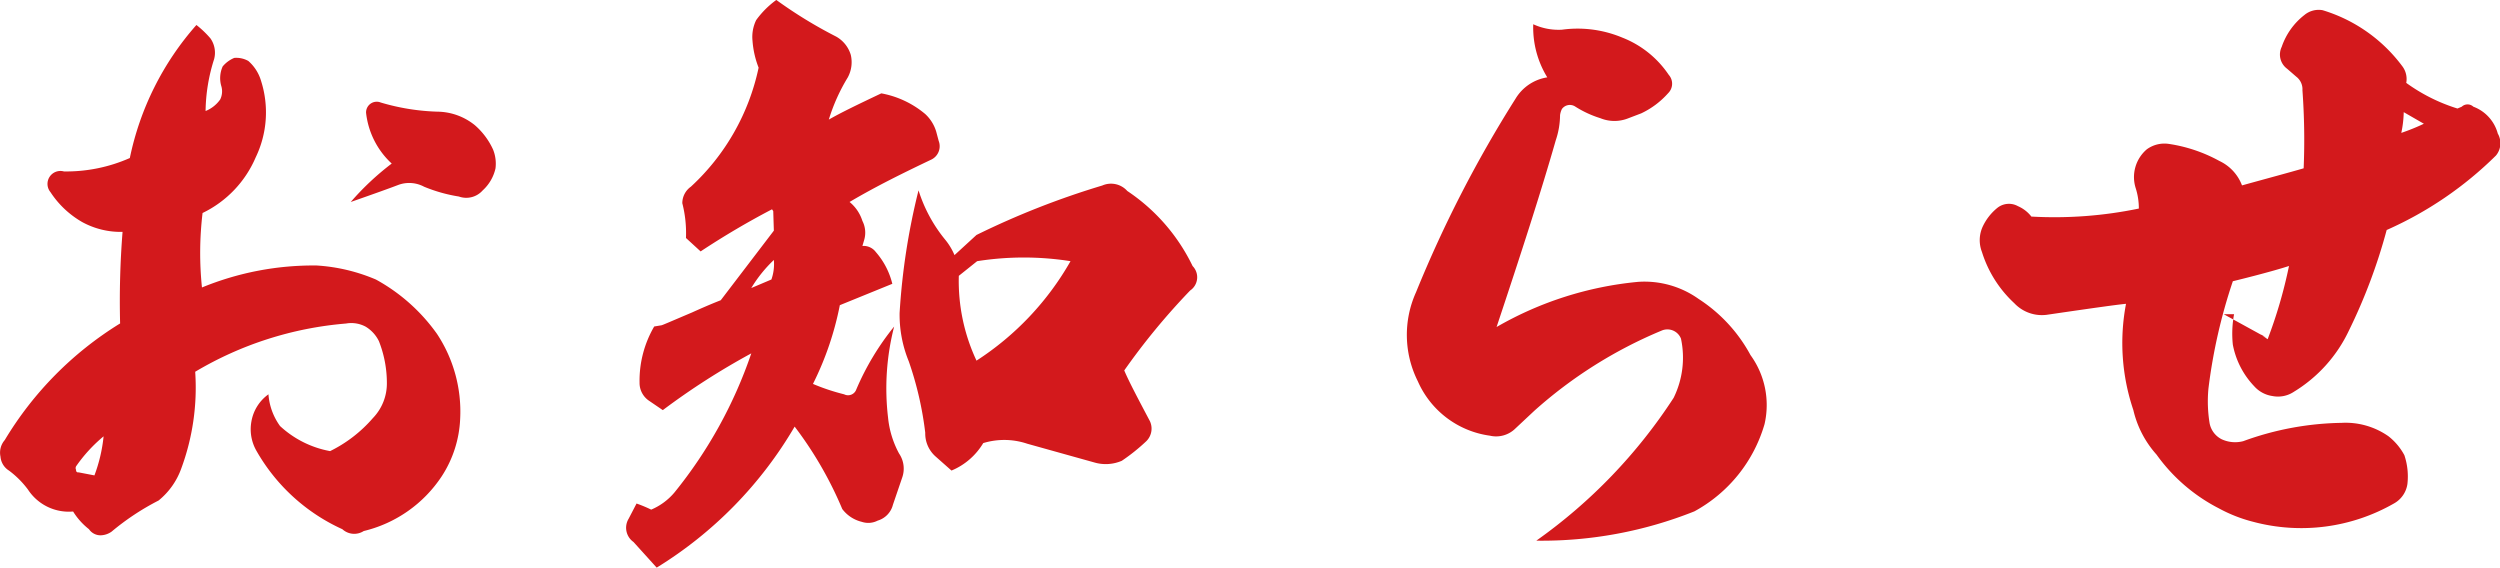 <svg xmlns="http://www.w3.org/2000/svg" viewBox="0 0 229.343 52.062">
  <defs>
    <style>
      .cls-1 {
        fill: #d3191c;
        fill-rule: evenodd;
      }
    </style>
  </defs>
  <path id="title-news.svg" class="cls-1" d="M592.222,980.528a14.2,14.2,0,0,1-.84,3.584l-1.456-.28a0.185,0.185,0,0,1-.224-0.224,0.339,0.339,0,0,1,0-.336A13.752,13.752,0,0,1,592.222,980.528Zm22.68-21.5c2.24-.784,3.64-1.288,4.368-1.568a2.89,2.89,0,0,1,2.352.168,14.076,14.076,0,0,0,3.192.9,2.008,2.008,0,0,0,2.184-.56,3.874,3.874,0,0,0,1.176-2.016,3.459,3.459,0,0,0-.224-1.736,6.557,6.557,0,0,0-1.68-2.24,5.555,5.555,0,0,0-3.416-1.232,20.246,20.246,0,0,1-5.208-.84,0.978,0.978,0,0,0-1.344.952,7.443,7.443,0,0,0,2.352,4.648A24.894,24.894,0,0,0,614.9,959.024Zm-20.272-4.032a14.427,14.427,0,0,1-6.048,1.232,1.186,1.186,0,0,0-1.232,1.9,8.545,8.545,0,0,0,2.912,2.744,7.358,7.358,0,0,0,3.7.9,80.579,80.579,0,0,0-.224,8.4,31.71,31.71,0,0,0-10.584,10.7,1.753,1.753,0,0,0-.392,1.512,1.667,1.667,0,0,0,.784,1.288,8.481,8.481,0,0,1,1.736,1.736,4.473,4.473,0,0,0,4.144,2.016,6.212,6.212,0,0,0,1.456,1.624,1.28,1.28,0,0,0,1.064.56,1.806,1.806,0,0,0,1.008-.336,23.048,23.048,0,0,1,4.312-2.856,6.661,6.661,0,0,0,2.072-2.912,21.4,21.4,0,0,0,1.288-8.9,32.214,32.214,0,0,1,13.832-4.424,2.785,2.785,0,0,1,1.792.28,3.164,3.164,0,0,1,1.232,1.344,10.476,10.476,0,0,1,.728,3.808,4.571,4.571,0,0,1-1.288,3.248,12.451,12.451,0,0,1-3.92,3.024,9.173,9.173,0,0,1-4.592-2.3,5.662,5.662,0,0,1-1.064-2.912,3.881,3.881,0,0,0-1.568,2.52,3.968,3.968,0,0,0,.448,2.632,17.262,17.262,0,0,0,7.9,7.224,1.611,1.611,0,0,0,1.96.168,11.917,11.917,0,0,0,7.168-5.04,10.445,10.445,0,0,0,1.68-5.264,12.914,12.914,0,0,0-2.128-7.784,16.708,16.708,0,0,0-5.6-4.984,16.4,16.4,0,0,0-5.432-1.288,26.9,26.9,0,0,0-10.528,2.016,30.908,30.908,0,0,1,.056-6.832,10.047,10.047,0,0,0,4.872-5.1,9.5,9.5,0,0,0,.5-7,3.877,3.877,0,0,0-1.176-1.848,2.253,2.253,0,0,0-1.288-.28,2.76,2.76,0,0,0-1.064.784,2.62,2.62,0,0,0-.112,1.848,1.69,1.69,0,0,1-.112,1.176,3,3,0,0,1-1.344,1.064,16.267,16.267,0,0,1,.784-4.76,2.289,2.289,0,0,0-.336-1.9,9,9,0,0,0-1.288-1.232A26.536,26.536,0,0,0,594.63,954.992Zm57.008,11.928a12.308,12.308,0,0,1,2.072-2.576,4.249,4.249,0,0,1-.224,1.792Zm20.664,6.664a17.187,17.187,0,0,1-1.624-7.784l1.68-1.344a27.476,27.476,0,0,1,8.568,0A26.4,26.4,0,0,1,672.3,973.584Zm-5.32-15.624a61.243,61.243,0,0,0-1.736,11.256,11.278,11.278,0,0,0,.84,4.424,31.041,31.041,0,0,1,1.512,6.552,2.813,2.813,0,0,0,.952,2.184l1.456,1.288a6.134,6.134,0,0,0,2.912-2.52,6.611,6.611,0,0,1,4.032.056l6.216,1.736a3.72,3.72,0,0,0,2.464-.168,17.453,17.453,0,0,0,2.24-1.792,1.618,1.618,0,0,0,.336-1.848c-1.064-2.016-1.9-3.584-2.352-4.648a61.811,61.811,0,0,1,6.048-7.336,1.466,1.466,0,0,0,.224-2.24,17.315,17.315,0,0,0-5.992-6.888,2,2,0,0,0-2.3-.5,74.877,74.877,0,0,0-11.536,4.536l-2.016,1.848a5.711,5.711,0,0,0-.84-1.4A13.54,13.54,0,0,1,666.982,957.96Zm-13.44,1.736,0.112,0.168,0.056,1.792-4.872,6.384s-0.9.336-2.632,1.12c-1.848.784-2.744,1.176-2.8,1.176l-0.672.112a9.859,9.859,0,0,0-1.344,5.152,1.975,1.975,0,0,0,.9,1.68l1.232,0.84a65.858,65.858,0,0,1,8.12-5.208,41.456,41.456,0,0,1-7.056,12.768,5.683,5.683,0,0,1-2.128,1.568,12.367,12.367,0,0,0-1.344-.56l-0.728,1.4a1.594,1.594,0,0,0,.448,2.128l2.128,2.352a37.251,37.251,0,0,0,12.656-12.936l0.336,0.448a34.638,34.638,0,0,1,4.032,7.112,3.171,3.171,0,0,0,1.792,1.176,1.873,1.873,0,0,0,1.456-.112,2.037,2.037,0,0,0,1.4-1.456l0.84-2.464a2.466,2.466,0,0,0-.28-2.24,8.711,8.711,0,0,1-1.008-3.3,22.814,22.814,0,0,1,.56-8.344,24.211,24.211,0,0,0-3.472,5.768,0.8,0.8,0,0,1-1.12.448,18.982,18.982,0,0,1-2.856-.952,28.209,28.209,0,0,0,2.464-7.224l4.816-1.96a6.913,6.913,0,0,0-1.512-2.912,1.4,1.4,0,0,0-1.232-.56L662,962.5a2.357,2.357,0,0,0-.168-1.736,3.674,3.674,0,0,0-1.176-1.736c2.464-1.456,4.984-2.688,7.448-3.864a1.361,1.361,0,0,0,.728-1.736l-0.224-.84a3.6,3.6,0,0,0-1.008-1.624,8.7,8.7,0,0,0-4.032-1.9c-2.128,1.008-3.752,1.792-4.816,2.408a16.964,16.964,0,0,1,1.736-3.864,2.928,2.928,0,0,0,.28-2.072,2.861,2.861,0,0,0-1.344-1.68,41.325,41.325,0,0,1-5.488-3.36,8.265,8.265,0,0,0-1.848,1.848,3.522,3.522,0,0,0-.336,1.9,8.448,8.448,0,0,0,.56,2.464,20.641,20.641,0,0,1-6.216,10.92,1.859,1.859,0,0,0-.784,1.512,11.071,11.071,0,0,1,.336,3.192l1.344,1.232A73.917,73.917,0,0,1,653.542,959.7ZM723.654,990.1a37.8,37.8,0,0,0,14.5-2.688,13.333,13.333,0,0,0,6.44-8.008,7.8,7.8,0,0,0-1.288-6.328,14.1,14.1,0,0,0-4.76-5.152,8.564,8.564,0,0,0-5.544-1.568,31.948,31.948,0,0,0-12.992,4.144c2.24-6.72,4.088-12.432,5.432-17.136a7.313,7.313,0,0,0,.392-2.3,1.825,1.825,0,0,1,.168-0.56,0.9,0.9,0,0,1,1.232-.224,9.606,9.606,0,0,0,2.3,1.064,3.414,3.414,0,0,0,2.576,0l1.176-.448a7.694,7.694,0,0,0,2.464-1.848,1.22,1.22,0,0,0,.056-1.68,9.145,9.145,0,0,0-4.256-3.416,10.612,10.612,0,0,0-5.544-.728,5.52,5.52,0,0,1-2.632-.5,8.754,8.754,0,0,0,1.288,4.872,4.14,4.14,0,0,0-2.912,1.96,112.366,112.366,0,0,0-9.128,17.752,9.5,9.5,0,0,0,.168,8.176,8.473,8.473,0,0,0,6.608,4.984,2.514,2.514,0,0,0,2.352-.672l1.736-1.624a41.228,41.228,0,0,1,11.648-7.336,1.338,1.338,0,0,1,1.792.728,8.351,8.351,0,0,1-.672,5.432A48.159,48.159,0,0,1,723.654,990.1Zm79.576-39.312,1.848,1.064a19.719,19.719,0,0,1-2.072.84A9.886,9.886,0,0,0,803.23,950.792Zm-34.16,9.576a3.142,3.142,0,0,0-1.232-.952,1.7,1.7,0,0,0-1.9.168,4.862,4.862,0,0,0-1.344,1.736,2.979,2.979,0,0,0-.056,2.3,10.761,10.761,0,0,0,2.968,4.7,3.478,3.478,0,0,0,2.968,1.064c4.2-.616,6.608-0.952,7.28-1.008a19.2,19.2,0,0,0,.672,9.744,9.257,9.257,0,0,0,2.128,4.088,16,16,0,0,0,5.712,4.928,13.513,13.513,0,0,0,3.136,1.232,17.109,17.109,0,0,0,12.936-1.68,2.434,2.434,0,0,0,1.232-1.792,6.151,6.151,0,0,0-.28-2.632,5.481,5.481,0,0,0-1.456-1.736,6.841,6.841,0,0,0-4.312-1.232,27.361,27.361,0,0,0-9.016,1.68,2.944,2.944,0,0,1-1.96-.168,2.077,2.077,0,0,1-1.12-1.456,12.443,12.443,0,0,1-.112-3.192,49.64,49.64,0,0,1,2.24-9.856c2.968-.728,4.648-1.232,5.152-1.4a43.467,43.467,0,0,1-1.96,6.72c-0.728-.5-0.784-0.56-0.056-0.112l-3.976-2.184h0.952a9.737,9.737,0,0,0-.112,2.8,7.561,7.561,0,0,0,1.96,3.808,2.762,2.762,0,0,0,1.68.9,2.624,2.624,0,0,0,1.96-.392,13.115,13.115,0,0,0,5.04-5.6,50.673,50.673,0,0,0,3.472-9.24,33.546,33.546,0,0,0,10.024-6.832,1.761,1.761,0,0,0,.168-2.016,3.63,3.63,0,0,0-2.24-2.464,0.778,0.778,0,0,0-1.064,0l-0.392.168a16.114,16.114,0,0,1-4.7-2.352,1.952,1.952,0,0,0-.392-1.568,14.248,14.248,0,0,0-7.28-5.1,2.05,2.05,0,0,0-1.68.448,6.24,6.24,0,0,0-2.072,2.912,1.618,1.618,0,0,0,.5,2.016l0.84,0.728a1.442,1.442,0,0,1,.56,1.232,62.994,62.994,0,0,1,.112,7.168c-1.344.392-3.248,0.9-5.656,1.568a4.055,4.055,0,0,0-2.072-2.24,13.836,13.836,0,0,0-4.648-1.568,2.745,2.745,0,0,0-2.016.5,3.347,3.347,0,0,0-1.008,3.584,6.1,6.1,0,0,1,.28,1.848A38.081,38.081,0,0,1,769.07,960.368Z" transform="translate(-582.719 -940.5)"/>
</svg>
